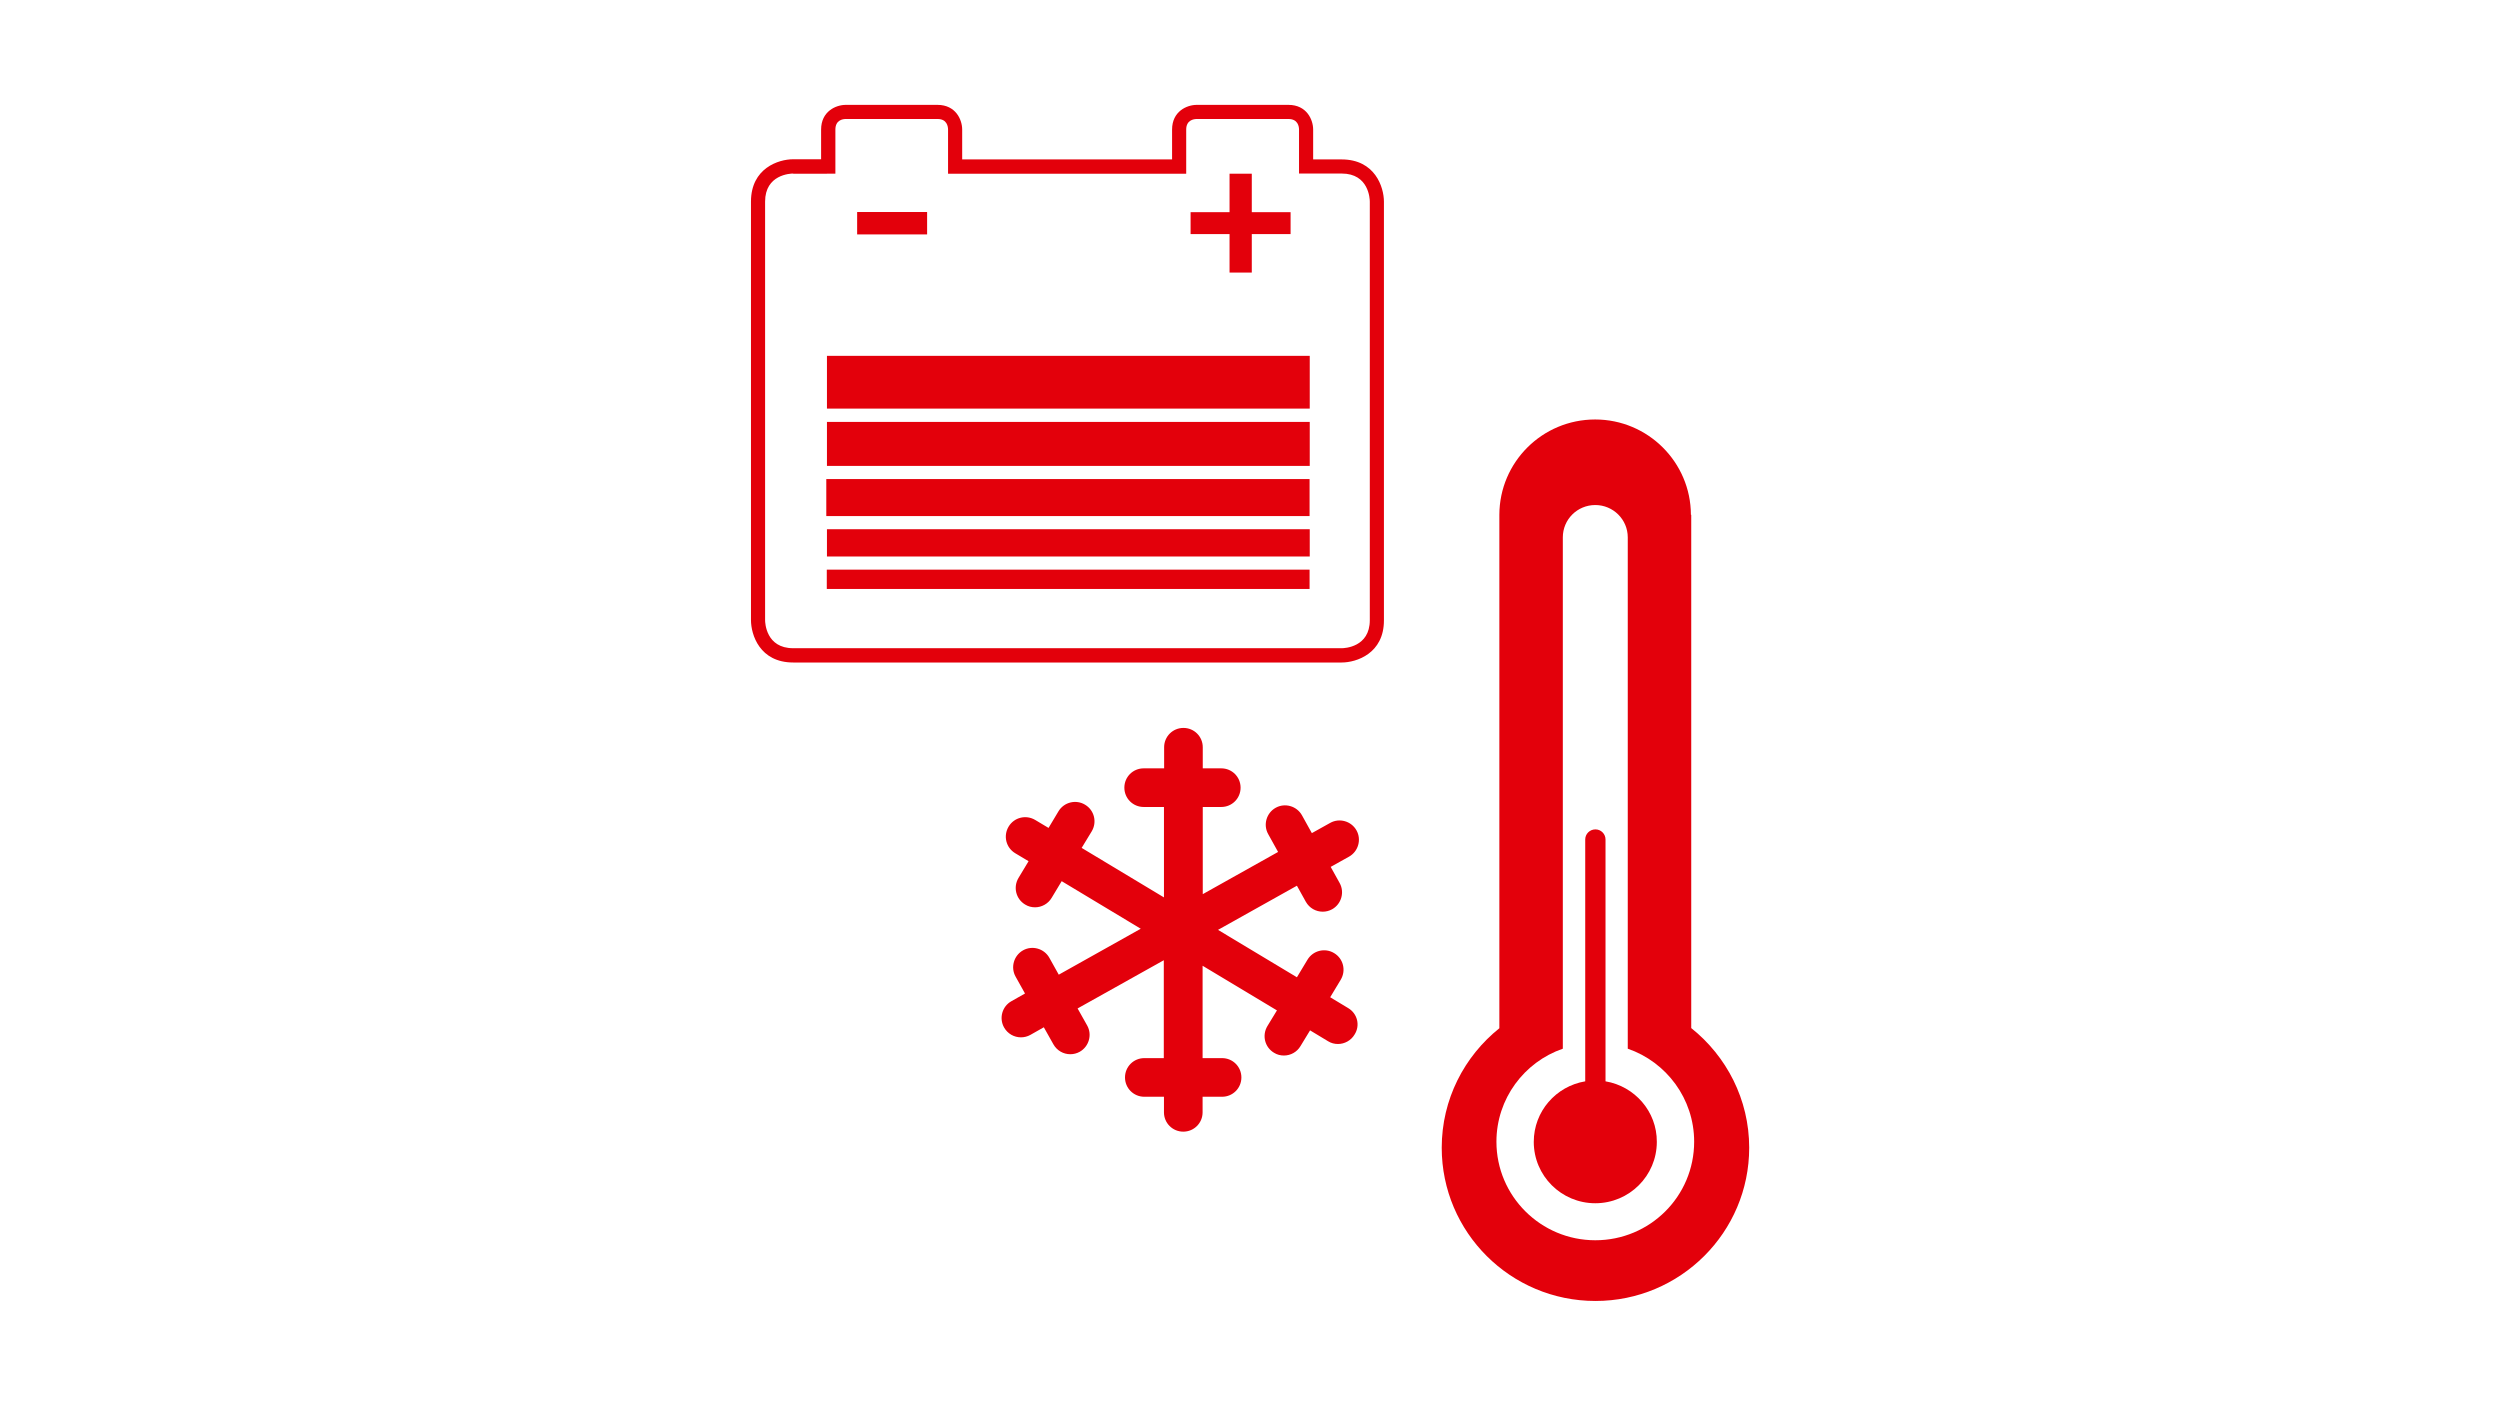 <?xml version="1.0" encoding="utf-8"?>
<!-- Generator: Adobe Illustrator 24.0.1, SVG Export Plug-In . SVG Version: 6.00 Build 0)  -->
<svg version="1.1" id="Ebene_1" xmlns="http://www.w3.org/2000/svg" xmlns:xlink="http://www.w3.org/1999/xlink" x="0px" y="0px"
	 viewBox="0 0 1540 866" style="enable-background:new 0 0 1540 866;" xml:space="preserve">
<style type="text/css">
	.st0{fill:#E3000B;}
</style>
<g>
	<g>
		<path class="st0" d="M830.5,621l-11.1-6.7l6.5-10.8c3.4-5.7,1.6-13-4.1-16.4c-5.6-3.4-13-1.6-16.4,4.1l-6.5,10.8l-48.6-29.2
			l48.6-27.2l5.5,9.9c2.2,3.9,6.2,6.1,10.4,6.1c2,0,4-0.5,5.8-1.5c5.7-3.2,7.8-10.5,4.6-16.2l-5.5-9.9l11.3-6.3
			c5.7-3.2,7.8-10.5,4.6-16.2c-3.2-5.7-10.5-7.8-16.2-4.6l-11.3,6.3l-6.1-11c-3.2-5.7-10.5-7.8-16.2-4.6c-5.7,3.2-7.8,10.5-4.6,16.2
			l6.1,11l-46.4,26l0-53.7h11.4c6.6,0,11.9-5.3,11.9-11.9c0-6.6-5.3-11.9-11.9-11.9h-11.4l0-13c0-6.6-5.3-11.9-11.9-11.9
			c-6.6,0-11.9,5.3-11.9,11.9v13h-12.6c-6.6,0-11.9,5.3-11.9,11.9c0,6.6,5.3,11.9,11.9,11.9H717l0,55.7l-50.7-30.5l6.2-10.2
			c3.4-5.7,1.6-13-4.1-16.4c-5.6-3.4-13-1.6-16.4,4.1l-6.1,10.2l-8.2-4.9c-5.7-3.4-13-1.6-16.4,4.1c-3.4,5.7-1.6,13,4.1,16.4
			l8.2,4.9l-6.2,10.3c-3.4,5.7-1.6,13,4.1,16.4c1.9,1.2,4,1.7,6.1,1.7c4,0,8-2.1,10.2-5.8l6.2-10.3l48.7,29.3l-50.5,28.3l-5.8-10.4
			c-3.2-5.7-10.5-7.8-16.2-4.6c-5.7,3.2-7.8,10.5-4.6,16.2l5.8,10.4l-8.3,4.7c-5.8,3.2-7.8,10.5-4.6,16.2c2.2,3.9,6.2,6.1,10.4,6.1
			c2,0,4-0.5,5.8-1.5l8.3-4.7l5.9,10.5c2.2,3.9,6.2,6.1,10.4,6.1c2,0,4-0.5,5.8-1.5c5.7-3.2,7.8-10.5,4.6-16.2l-5.9-10.5l53.1-29.7
			l0,60.3h-12c-6.6,0-11.9,5.3-11.9,11.9c0,6.6,5.3,11.9,11.9,11.9H717v9.6c0,6.6,5.3,11.9,11.9,11.9c6.6,0,11.9-5.3,11.9-11.9v-9.6
			h12c6.6,0,11.9-5.3,11.9-11.9c0-6.6-5.3-11.9-11.9-11.9h-12l0-56.9l45.8,27.5l-5.9,9.7c-3.4,5.7-1.6,13,4.1,16.4
			c1.9,1.2,4,1.7,6.1,1.7c4.1,0,8-2.1,10.2-5.8l5.9-9.7l11.1,6.7c1.9,1.2,4,1.7,6.1,1.7c4,0,8-2.1,10.2-5.8
			C838,631.7,836.2,624.4,830.5,621"/>
		<path class="st0" d="M826.5,408.1H488.6c-20.6,0-26-17.1-26-26.1V124.2c0-20.6,17-26.1,26-26.1h17.2V79.8
			c0-11.2,9.1-15.2,15.2-15.2h56.5c11.2,0,15.2,9.1,15.2,15.2v18.4H722V79.8c0-11.2,9.1-15.2,15.2-15.2h56.5
			c11.2,0,15.2,9.1,15.2,15.2v18.4h17.5c20.6,0,26.1,17,26.1,26.1V382C852.6,402.6,835.5,408.1,826.5,408.1z M488.6,106.9
			c-1.7,0-17.3,0.6-17.3,17.3V382c0,1.7,0.6,17.3,17.3,17.3h337.9c1.7,0,17.3-0.6,17.3-17.3V124.2c0-1.7-0.6-17.3-17.3-17.3h-26.3
			V79.8c0-1.9-0.7-6.5-6.5-6.5h-56.5c-1.9,0-6.5,0.7-6.5,6.5v27.2H584V79.8c0-1.9-0.7-6.5-6.4-6.5H521c-1.9,0-6.4,0.7-6.4,6.5v27.2
			H488.6z"/>
	</g>
	<rect x="528" y="130.6" class="st0" width="43.1" height="13.8"/>
	<polygon class="st0" points="757.4,167.9 771.1,167.9 771.1,144.2 795,144.2 795,130.7 771.1,130.7 771.1,107 757.4,107 
		757.4,130.7 733.4,130.7 733.4,144.2 757.4,144.2 	"/>
	<rect x="509.4" y="326" class="st0" width="297.4" height="16.8"/>
	<rect x="509" y="295.1" class="st0" width="297.7" height="22.8"/>
	<rect x="509.4" y="259.9" class="st0" width="297.4" height="27.1"/>
	<rect x="509.3" y="350.9" class="st0" width="297.4" height="11.9"/>
	<rect x="509.4" y="219.2" class="st0" width="297.4" height="32.5"/>
	<g>
		<path class="st0" d="M982.7,764c-33.6,0-60.9-27.2-60.9-60.7c0-26.5,17.1-49.1,40.9-57.3v-315c0-11,8.9-19.9,20-19.9
			c11,0,20,8.9,20,19.9v315c23.8,8.2,40.9,30.8,40.9,57.3C1043.6,736.9,1016.4,764,982.7,764 M1041.8,633.3V317.1h-0.2
			c-0.1-32.4-26.5-58.7-59-58.7c-32.5,0-58.9,26.2-59,58.7h0v316.3c-21.6,17.3-35.5,43.8-35.5,73.6c0,52.1,42.4,94.4,94.7,94.4
			c52.3,0,94.7-42.3,94.7-94.4C1077.5,677.2,1063.5,650.6,1041.8,633.3"/>
		<path class="st0" d="M989,666.1v-149c0-3.4-2.8-6.2-6.2-6.2c-3.5,0-6.3,2.8-6.3,6.2v149c-18,3-31.7,18.5-31.7,37.3
			c0,20.9,17,37.8,37.9,37.8c20.9,0,37.9-16.9,37.9-37.8C1020.7,684.6,1006.9,669.1,989,666.1"/>
	</g>
</g>
</svg>
